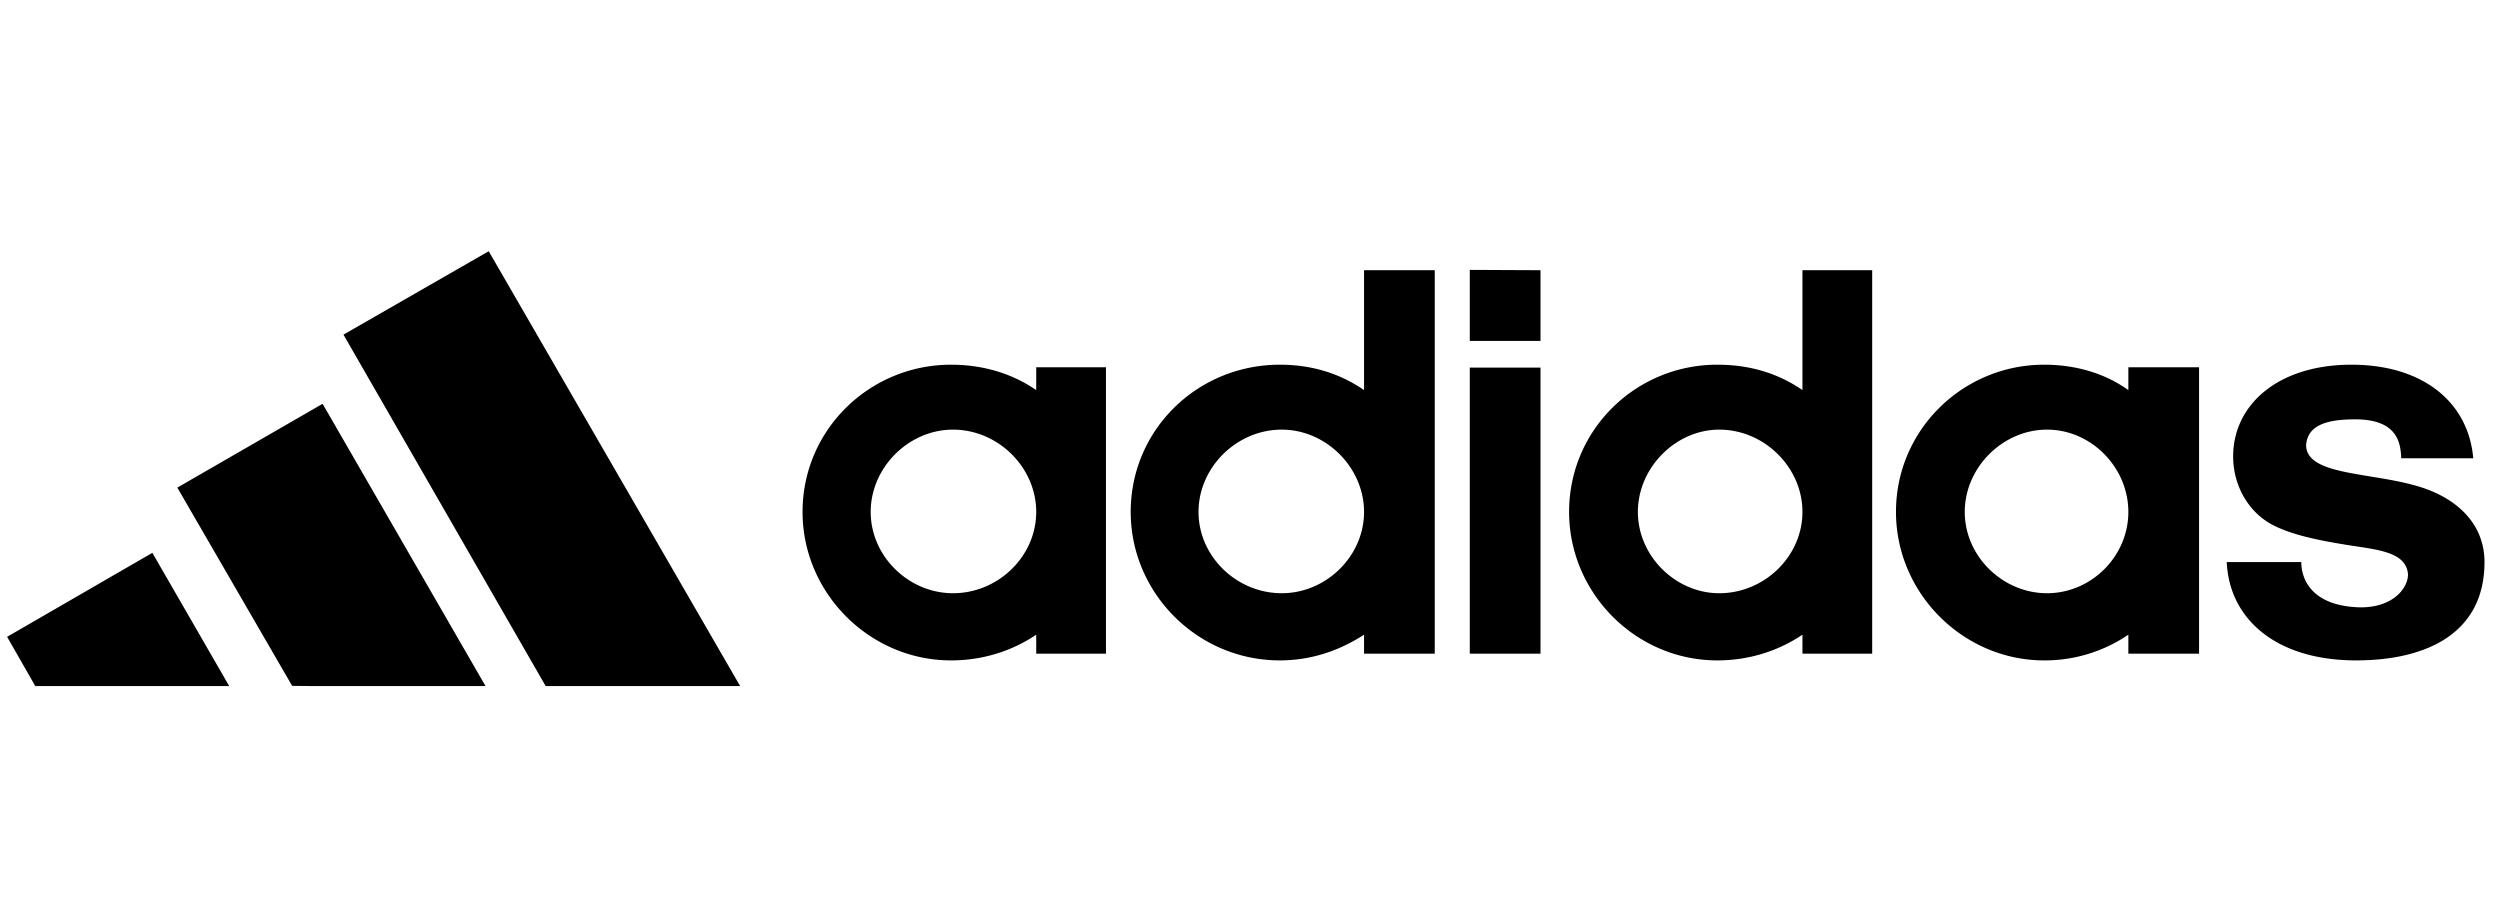 <svg xmlns="http://www.w3.org/2000/svg" width="176" height="64" fill="none"><g fill="#000" clip-path="url(#a)"><path d="M103.473 46.017h4.978V25.88h-4.978v20.138ZM165.858 46.492c-5.566 0-8.915-2.873-9.096-6.924h5.249c0 1.268.792 3.123 4.186 3.19 2.263 0 3.327-1.334 3.327-2.33-.136-1.584-2.127-1.72-4.254-2.059-2.127-.34-3.938-.724-5.25-1.403-1.674-.86-2.806-2.715-2.806-4.842 0-3.598 3.123-6.449 8.327-6.449 5.046 0 8.236 2.648 8.576 6.585h-5.069c-.045-1.064-.249-2.738-3.235-2.738-2.014 0-3.349.407-3.462 1.81 0 2.06 4.186 1.923 7.444 2.783 3.123.792 5.114 2.738 5.114 5.453 0 5.001-4.051 6.924-9.051 6.924ZM108.451 19.023V24h-4.978V19l4.978.023ZM90.1 46.492c-5.792 0-10.498-4.73-10.498-10.454 0-5.792 4.706-10.363 10.499-10.363 2.195 0 4.186.588 5.928 1.787v-8.44h4.978v26.995h-4.978v-1.335c-1.742 1.131-3.733 1.81-5.928 1.81Zm-5.724-10.454c0 3.123 2.67 5.725 5.86 5.725 3.123 0 5.793-2.602 5.793-5.725 0-3.122-2.67-5.792-5.793-5.792-3.19 0-5.86 2.67-5.86 5.792ZM126.892 19.023h4.91v26.994h-4.91v-1.335c-1.674 1.131-3.733 1.81-5.996 1.81-5.725 0-10.431-4.73-10.431-10.454 0-5.792 4.706-10.363 10.431-10.363 2.263 0 4.254.588 5.996 1.787v-8.44Zm-11.585 17.015c0 3.123 2.67 5.725 5.725 5.725 3.19 0 5.86-2.602 5.86-5.725 0-3.122-2.67-5.792-5.86-5.792-3.055 0-5.725 2.67-5.725 5.792ZM143.908 46.492c-5.702 0-10.431-4.729-10.431-10.453 0-5.793 4.729-10.364 10.431-10.364 2.195 0 4.254.589 5.928 1.788v-1.607h4.978v20.161h-4.978v-1.335a10.442 10.442 0 0 1-5.928 1.81Zm-5.589-10.453c0 3.122 2.67 5.724 5.792 5.724 3.123 0 5.725-2.602 5.725-5.724 0-3.123-2.602-5.793-5.725-5.793-3.122 0-5.792 2.67-5.792 5.793ZM61.297 36.039c0 3.122 2.67 5.724 5.793 5.724 3.19 0 5.86-2.602 5.86-5.724 0-3.123-2.67-5.793-5.86-5.793-3.123 0-5.793 2.67-5.793 5.793Zm5.657 10.453c-5.725 0-10.454-4.729-10.454-10.453 0-5.793 4.73-10.364 10.454-10.364 2.195 0 4.254.589 5.996 1.788v-1.607h4.91v20.161h-4.91v-1.335c-1.674 1.131-3.734 1.81-5.996 1.81ZM38.415 48.299 24.18 23.559l10.226-5.873 17.701 30.613H38.415ZM.5 44.833l10.226-5.914 5.411 9.38H2.484L.5 44.833ZM12.484 34.328l10.227-5.9 11.47 19.87H21.877l-1.31-.013-8.083-13.957Z"/></g><defs><clipPath id="a"><path fill="#fff" d="M.5 0h175v64H.5z"/></clipPath></defs></svg>